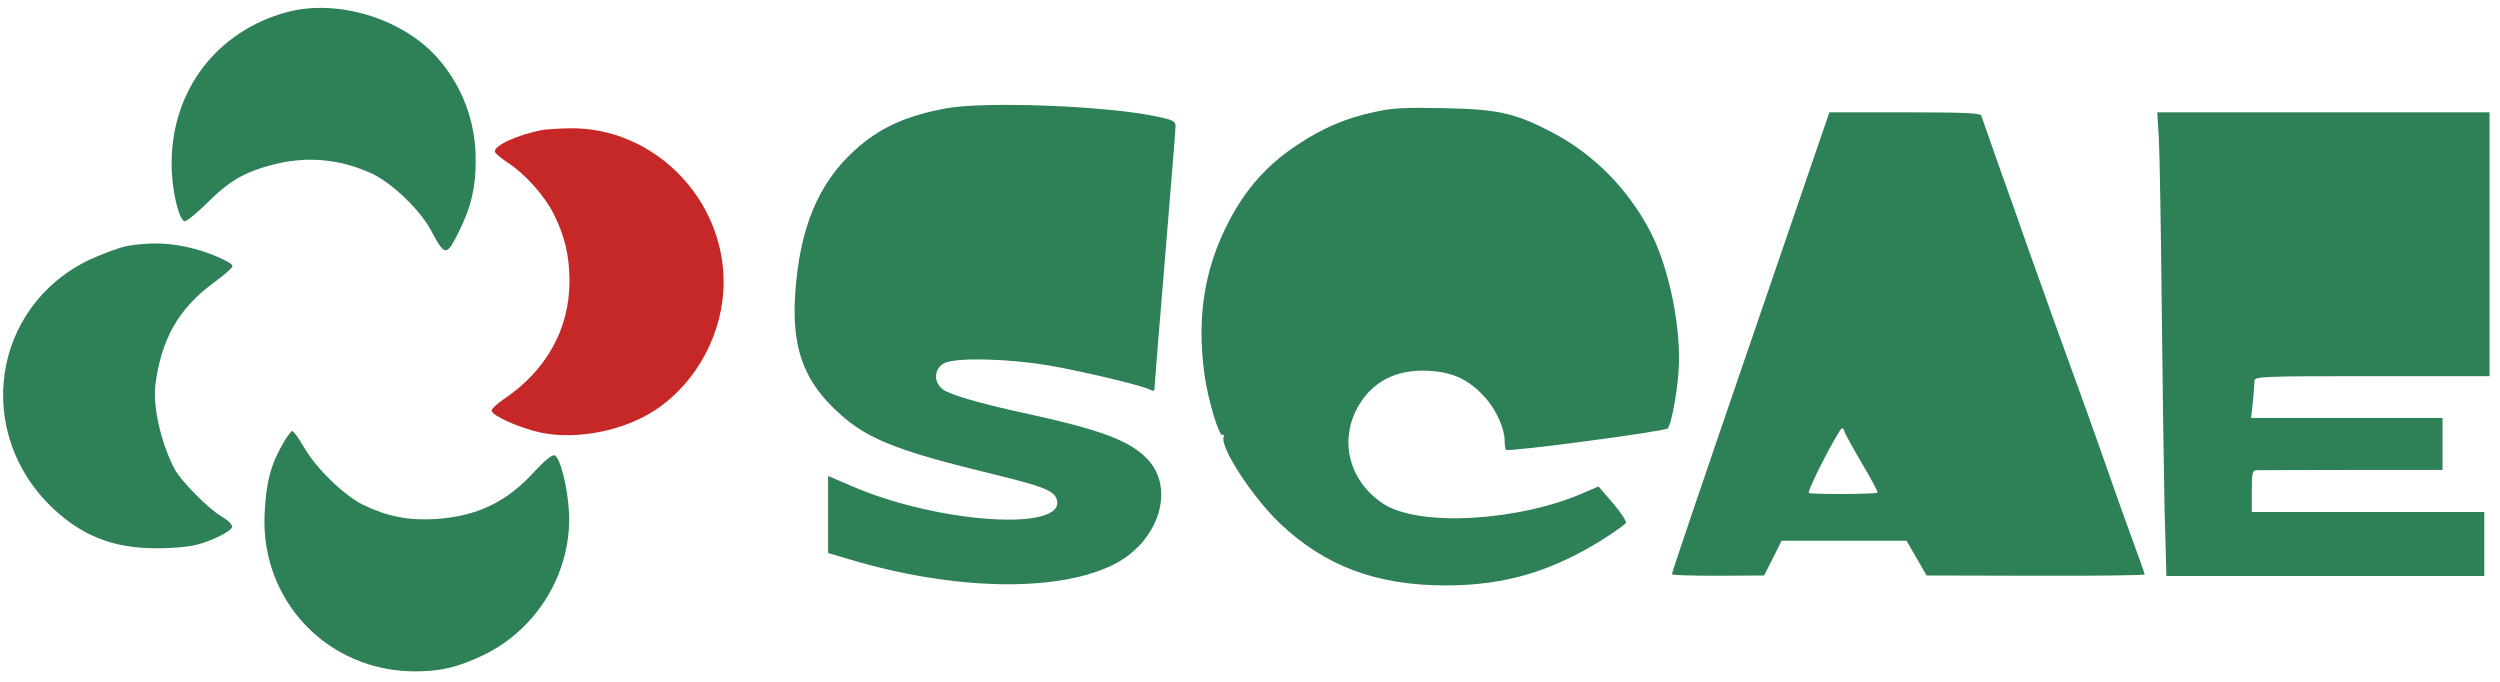 <?xml version="1.0" standalone="no"?>
<!DOCTYPE svg PUBLIC "-//W3C//DTD SVG 20010904//EN"
 "http://www.w3.org/TR/2001/REC-SVG-20010904/DTD/svg10.dtd">
<svg version="1.0" xmlns="http://www.w3.org/2000/svg"
 width="957pt" height="261pt" viewBox="0 0 957 261"
 preserveAspectRatio="xMidYMid meet">

<g transform="translate(0,261) scale(0.1,-0.1)"
stroke="none">
<!-- Forma superior do logo (verde) -->
<path fill="#2E8057" d="M1100 2564 c-269 -72 -443 -299 -443 -579 -1 -95 26 -213 49 -222 7
-2 45 29 86 69 84 85 145 120 254 148 131 34 259 21 381 -36 76 -37 182 -139
223 -216 53 -100 59 -100 105 -8 48 96 66 169 66 275 1 152 -54 293 -154 402
-135 145 -379 217 -567 167z"/>
<!-- Letra S (verde) -->
<path fill="#2E8057" d="M3620 2195 c-154 -29 -253 -74 -348 -160 -140 -127 -211 -298 -228
-550 -13 -195 28 -320 144 -434 119 -118 225 -162 629 -260 177 -43 218 -60
228 -92 40 -125 -451 -94 -784 50 l-91 39 0 -148 0 -147 88 -26 c395 -117 786
-125 1001 -20 175 85 243 291 133 406 -68 71 -178 112 -477 177 -162 35 -278
69 -305 89 -38 27 -35 81 5 101 45 22 240 18 400 -9 132 -23 356 -76 388 -93
13 -7 17 -5 17 10 0 11 18 235 40 498 22 263 40 489 40 501 0 19 -9 24 -72 37
-190 41 -660 59 -808 31z"/>
<!-- Letra C (verde) -->
<path fill="#2E8057" d="M5260 2181 c-111 -24 -197 -61 -296 -127 -100 -66 -176 -146 -237
-250 -112 -192 -149 -393 -116 -630 13 -94 56 -237 69 -229 6 3 7 0 4 -8 -14
-39 109 -228 213 -328 174 -166 371 -240 638 -240 230 0 414 56 616 186 37 24
69 48 73 53 3 6 -19 40 -49 75 l-56 65 -53 -23 c-254 -112 -638 -133 -773 -42
-132 89 -169 246 -90 378 60 99 161 143 295 127 78 -9 135 -40 190 -103 41
-47 72 -117 72 -165 0 -15 2 -29 5 -32 9 -9 605 70 619 82 12 11 34 122 41
210 14 161 -34 405 -109 546 -85 162 -215 293 -372 376 -143 75 -208 90 -419
94 -149 3 -195 1 -265 -15z"/>
<!-- Letra A (verde) -->
<path fill="#2E8057" d="M6961 2058 c-46 -134 -160 -467 -270 -788 -177 -515 -291 -852 -291
-858 0 -4 80 -6 177 -6 l176 1 34 67 33 66 239 0 239 0 39 -67 38 -66 417 -1
c230 -1 418 2 418 5 0 3 -21 61 -46 130 -25 68 -65 180 -89 249 -41 119 -129
363 -217 605 -22 61 -63 178 -93 260 -29 83 -80 229 -115 325 -34 96 -63 181
-66 188 -2 9 -70 12 -292 12 l-289 0 -42 -122z m99 -1098 c0 -5 30 -60 66
-121 36 -61 64 -113 61 -115 -6 -6 -257 -7 -263 -1 -8 7 116 247 127 247 5 0
9 -4 9 -10z"/>
<!-- Letra E (verde) -->
<path fill="#2E8057" d="M8264 2083 c3 -54 8 -339 11 -633 3 -294 8 -650 11 -790 l7 -255 608
0 609 0 0 123 0 122 -445 0 -445 0 0 80 c0 69 2 80 18 80 9 0 173 1 365 1
l347 0 0 99 0 100 -366 0 -367 0 7 61 c3 34 6 70 6 80 0 18 19 19 450 19 l450
0 0 505 0 505 -636 0 -636 0 6 -97z"/>
<!-- Forma direita do logo (vermelha) -->
<path fill="#C62828" d="M2080 2113 c-96 -17 -194 -62 -185 -85 3 -7 25 -25 49 -41 63 -40
140 -125 175 -195 43 -85 61 -162 61 -258 0 -184 -89 -343 -253 -453 -26 -18
-47 -38 -45 -44 6 -21 110 -66 188 -83 139 -29 319 7 441 88 158 106 259 296
259 488 0 324 -271 594 -590 589 -41 -1 -86 -4 -100 -6z"/>
<!-- Forma esquerda do logo (verde) -->
<path fill="#2E8057" d="M490 1669 c-30 -5 -97 -30 -149 -54 -374 -180 -443 -666 -136 -953
121 -113 250 -158 434 -150 88 4 118 10 176 34 40 17 71 36 73 46 2 10 -13 25
-40 41 -50 29 -158 138 -181 184 -51 98 -83 240 -72 322 23 174 89 290 222
388 40 29 73 58 73 64 0 16 -101 58 -177 74 -75 16 -140 17 -223 4z"/>
<!-- Forma inferior do logo (verde) -->
<path fill="#2E8057" d="M1086 917 c-49 -84 -67 -150 -73 -272 -17 -333 240 -604 574 -605
100 0 164 15 263 62 207 99 340 320 328 548 -5 96 -34 209 -55 217 -9 4 -38
-20 -78 -63 -106 -117 -221 -171 -380 -181 -102 -6 -183 10 -274 54 -72 35
-178 137 -225 217 -21 36 -42 66 -47 66 -4 0 -19 -19 -33 -43z"/>
</g>
</svg>
